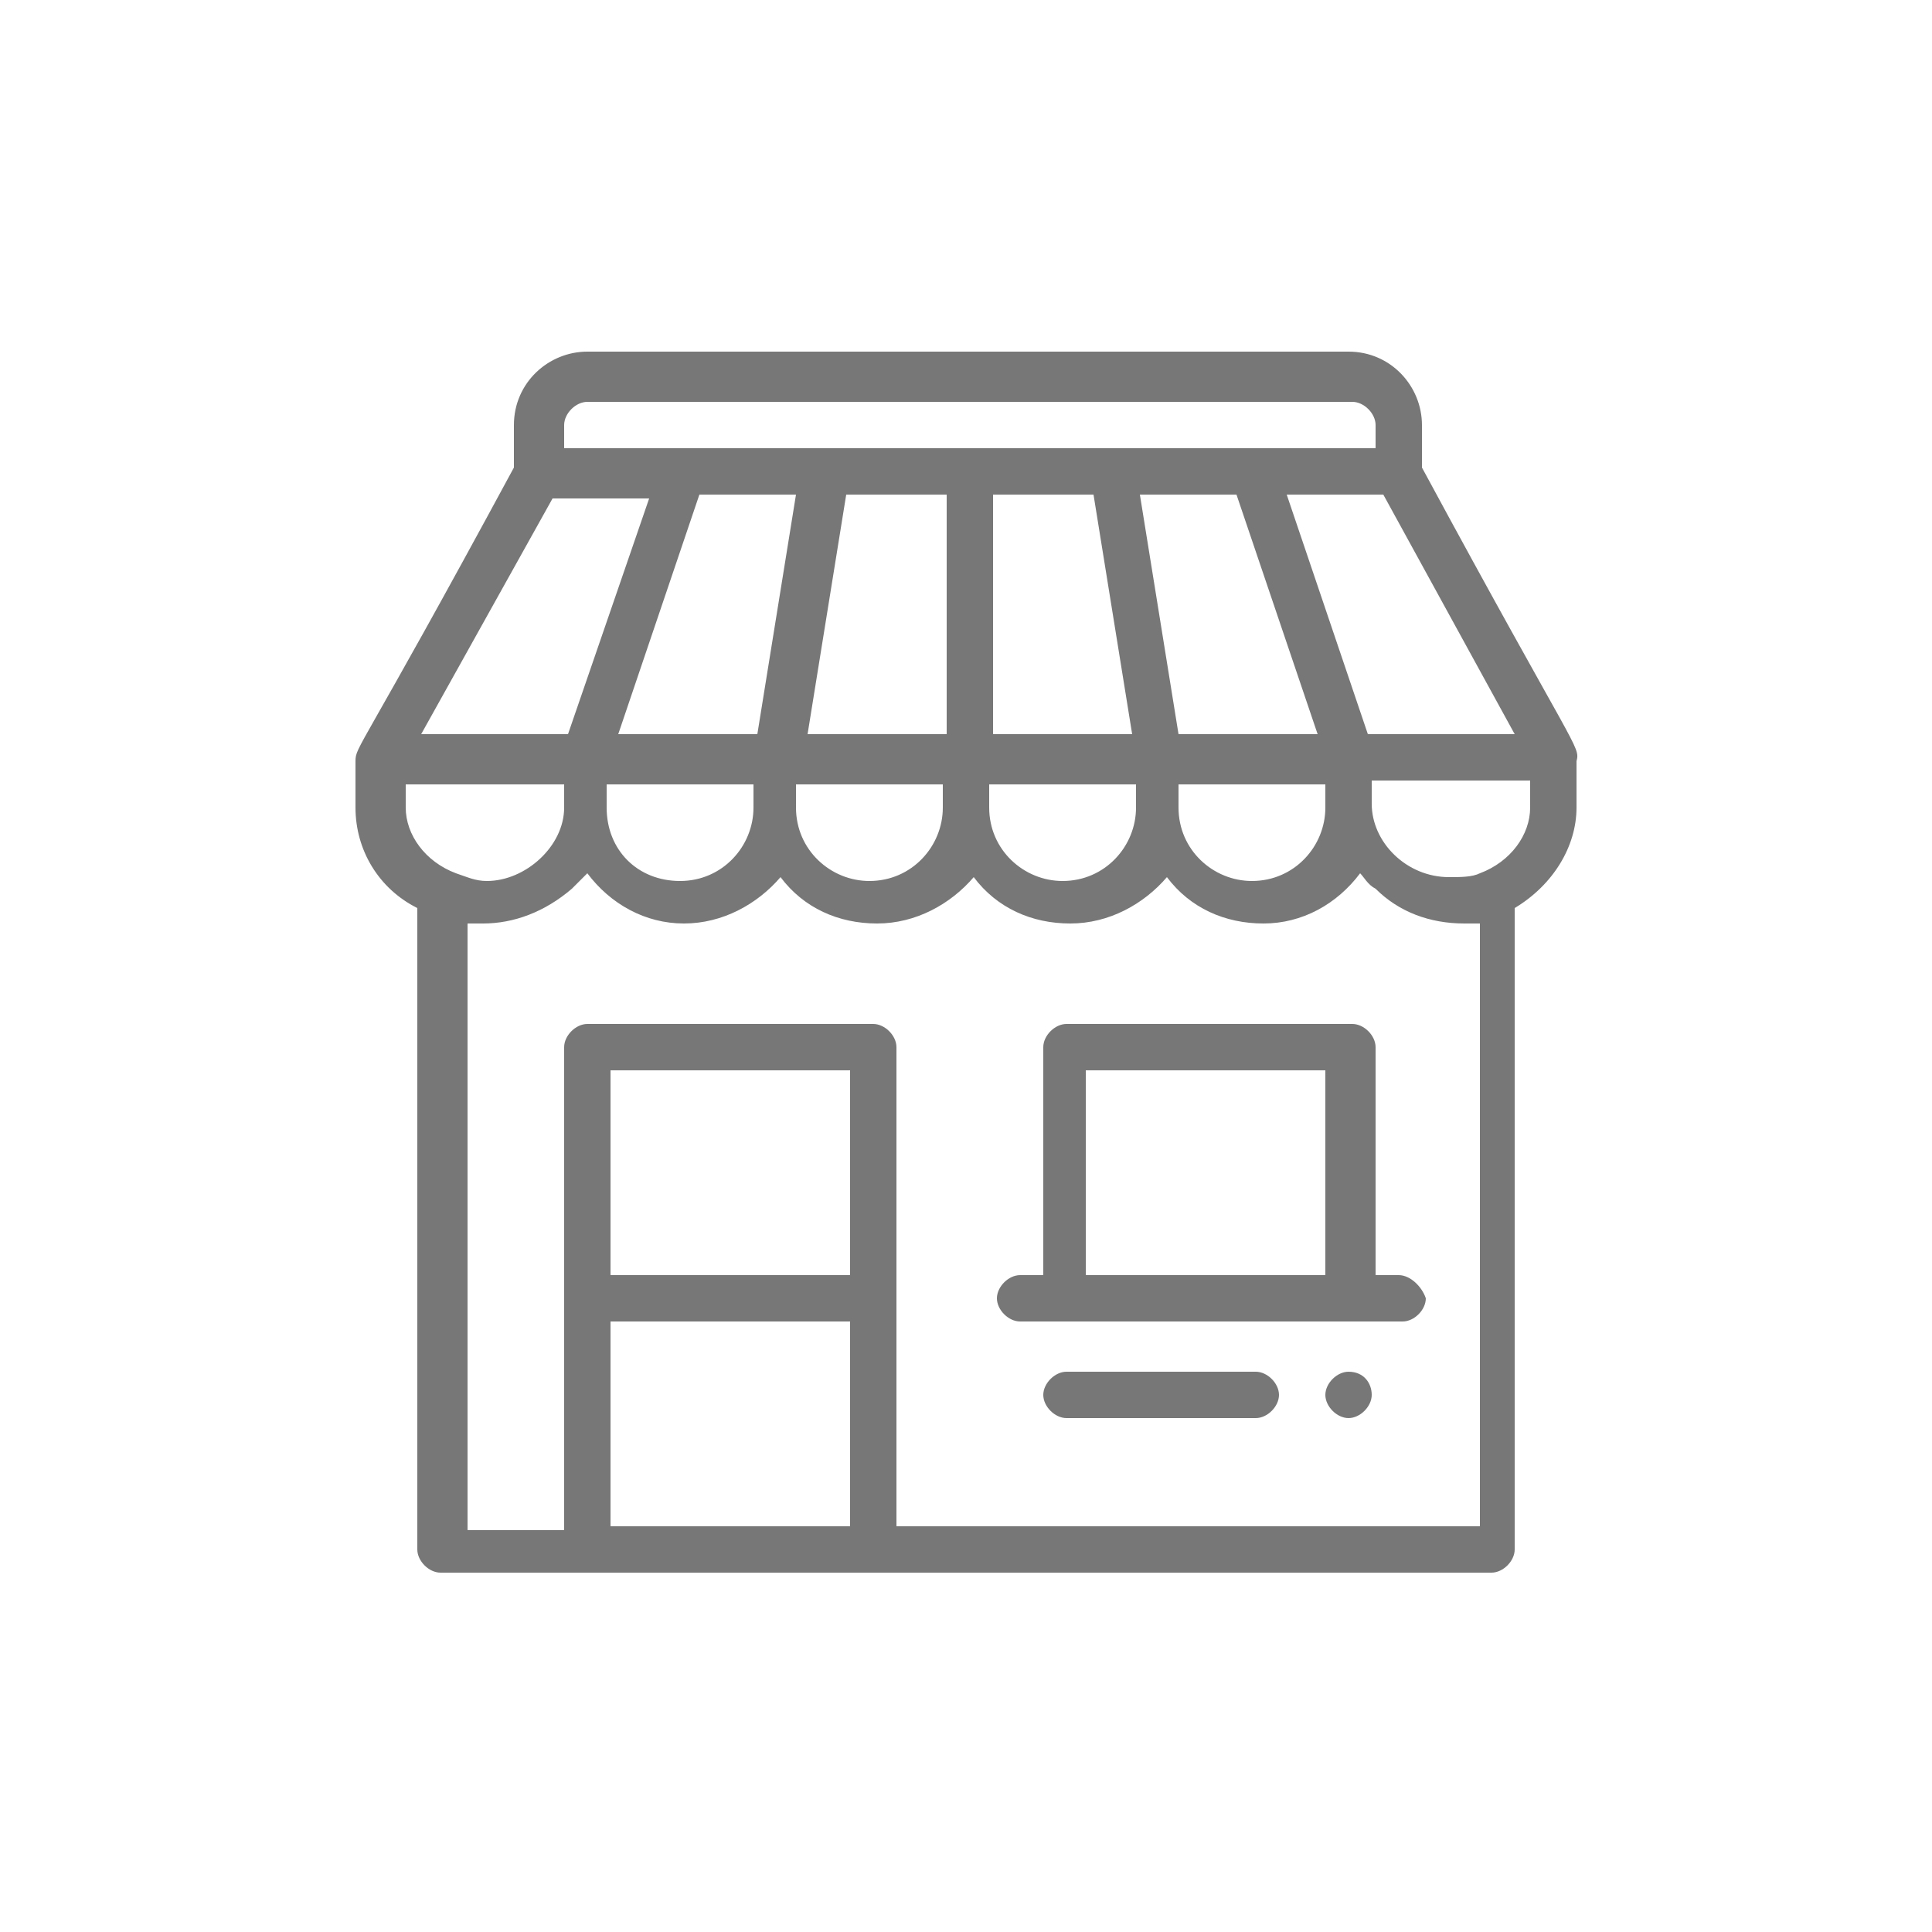 <?xml version="1.0" encoding="utf-8"?>
<!-- Generator: Adobe Illustrator 21.0.2, SVG Export Plug-In . SVG Version: 6.00 Build 0)  -->
<svg version="1.1" id="Capa_1" xmlns="http://www.w3.org/2000/svg" xmlns:xlink="http://www.w3.org/1999/xlink" x="0px" y="0px"
	 viewBox="0 0 50 50" style="enable-background:new 0 0 50 50;" xml:space="preserve">
<style type="text/css">
	.st0{fill:#FFFFFF;}
	.st1{fill:#5BA1CB;}
	.st2{fill:#197490;}
	.st3{fill:#B2B2B2;}
	.st4{fill-rule:evenodd;clip-rule:evenodd;fill:#C43D31;}
	.st5{fill-rule:evenodd;clip-rule:evenodd;fill:#EEC940;}
	.st6{fill-rule:evenodd;clip-rule:evenodd;fill:#FFFFFF;}
	.st7{fill-rule:evenodd;clip-rule:evenodd;fill:#456BAC;}
	.st8{fill-rule:evenodd;clip-rule:evenodd;fill:#4F8852;}
	.st9{fill-rule:evenodd;clip-rule:evenodd;}
	.st10{fill:none;stroke:#197490;stroke-miterlimit:10;}
	.st11{fill:#D8D9DD;}
	.st12{fill:#777777;}
	.st13{fill:#B20053;}
	.st14{fill:#6EAA6F;}
	.st15{fill:none;stroke:#70A83B;stroke-miterlimit:10;}
	.st16{fill:#2D863F;}
	.st17{fill:none;stroke:#B2B2B2;stroke-miterlimit:10;}
	.st18{fill:none;stroke:#040006;stroke-miterlimit:10;}
	.st19{fill:none;stroke:#5BA1CB;stroke-miterlimit:10;}
	.st20{fill:#C43D31;}
</style>
<g>
	<path class="st12" d="M34.9,35.5c-0.3,0-0.6,0.3-0.6,0.6s0.3,0.6,0.6,0.6s0.6-0.3,0.6-0.6S35.3,35.5,34.9,35.5L34.9,35.5z
		 M34.9,35.5"/>
	<path class="st12" d="M36.8,12.1V11c0-1-0.8-1.9-1.9-1.9H15.2c-1,0-1.9,0.8-1.9,1.9v1.1c-4,7.4-4.1,7.2-4.1,7.6c0,0,0,0,0,0v1.2
		c0,1.1,0.6,2.1,1.6,2.6v16.6c0,0.3,0.3,0.6,0.6,0.6h27.2c0.3,0,0.6-0.3,0.6-0.6V23.5c1-0.6,1.6-1.6,1.6-2.6v-1.2c0,0,0,0,0,0
		C40.9,19.3,40.8,19.5,36.8,12.1L36.8,12.1z M39.2,19h-3.8l-2.1-6.2h2.5L39.2,19z M30.6,20.3h3.7v0.6c0,1-0.8,1.9-1.9,1.9
		c-1,0-1.9-0.8-1.9-1.9V20.3z M30.5,19l-1-6.2H32l2.1,6.2H30.5z M14.6,11c0-0.3,0.3-0.6,0.6-0.6h19.8c0.3,0,0.6,0.3,0.6,0.6v0.6
		c-0.6,0-20.4,0-21,0V11z M29.4,20.3v0.6c0,1-0.8,1.9-1.9,1.9c-1,0-1.9-0.8-1.9-1.9v-0.6H29.4z M25.7,19v-6.2h2.6l1,6.2H25.7z
		 M20.9,19l1-6.2h2.6V19H20.9z M24.4,20.3v0.6c0,1-0.8,1.9-1.9,1.9c-1,0-1.9-0.8-1.9-1.9v-0.6H24.4z M16,19l2.1-6.2h2.5l-1,6.2H16z
		 M19.5,20.3v0.6c0,1-0.8,1.9-1.9,1.9s-1.9-0.8-1.9-1.9v-0.6H19.5z M14.3,12.9h2.5L14.7,19h-3.8L14.3,12.9z M10.5,20.9v-0.6h4.1v0.6
		c0,1-1,1.9-2,1.9c-0.3,0-0.5-0.1-0.8-0.2C11,22.3,10.5,21.6,10.5,20.9L10.5,20.9z M22,39.5h-6.2v-5.3H22V39.5z M22,33h-6.2v-5.3H22
		V33z M38,39.5H23.2V27.1c0-0.3-0.3-0.6-0.6-0.6h-7.4c-0.3,0-0.6,0.3-0.6,0.6v12.5h-2.5V23.9c0.1,0,0.3,0,0.4,0
		c0.8,0,1.6-0.3,2.3-0.9c0.1-0.1,0.3-0.3,0.4-0.4c0.6,0.8,1.5,1.3,2.5,1.3c1,0,1.9-0.5,2.5-1.2c0.6,0.8,1.5,1.2,2.5,1.2
		c1,0,1.9-0.5,2.5-1.2c0.6,0.8,1.5,1.2,2.5,1.2c1,0,1.9-0.5,2.5-1.2c0.6,0.8,1.5,1.2,2.5,1.2c1,0,1.9-0.5,2.5-1.3
		c0.1,0.1,0.2,0.3,0.4,0.4c0.6,0.6,1.4,0.9,2.3,0.9c0.1,0,0.3,0,0.4,0V39.5z M39.6,20.9c0,0.7-0.5,1.4-1.3,1.7
		c-0.2,0.1-0.5,0.1-0.8,0.1c-1.1,0-2-0.9-2-1.9v-0.6h4.1V20.9z M39.6,20.9"/>
	<path class="st12" d="M36.2,33h-0.6v-5.9c0-0.3-0.3-0.6-0.6-0.6h-7.4c-0.3,0-0.6,0.3-0.6,0.6V33h-0.6c-0.3,0-0.6,0.3-0.6,0.6
		c0,0.3,0.3,0.6,0.6,0.6h9.9c0.3,0,0.6-0.3,0.6-0.6C36.8,33.3,36.5,33,36.2,33L36.2,33z M34.3,33h-6.2v-5.3h6.2V33z M34.3,33"/>
	<path class="st12" d="M32.5,35.5h-4.9c-0.3,0-0.6,0.3-0.6,0.6s0.3,0.6,0.6,0.6h4.9c0.3,0,0.6-0.3,0.6-0.6S32.8,35.5,32.5,35.5
		L32.5,35.5z M32.5,35.5"/>
</g>
</svg>
